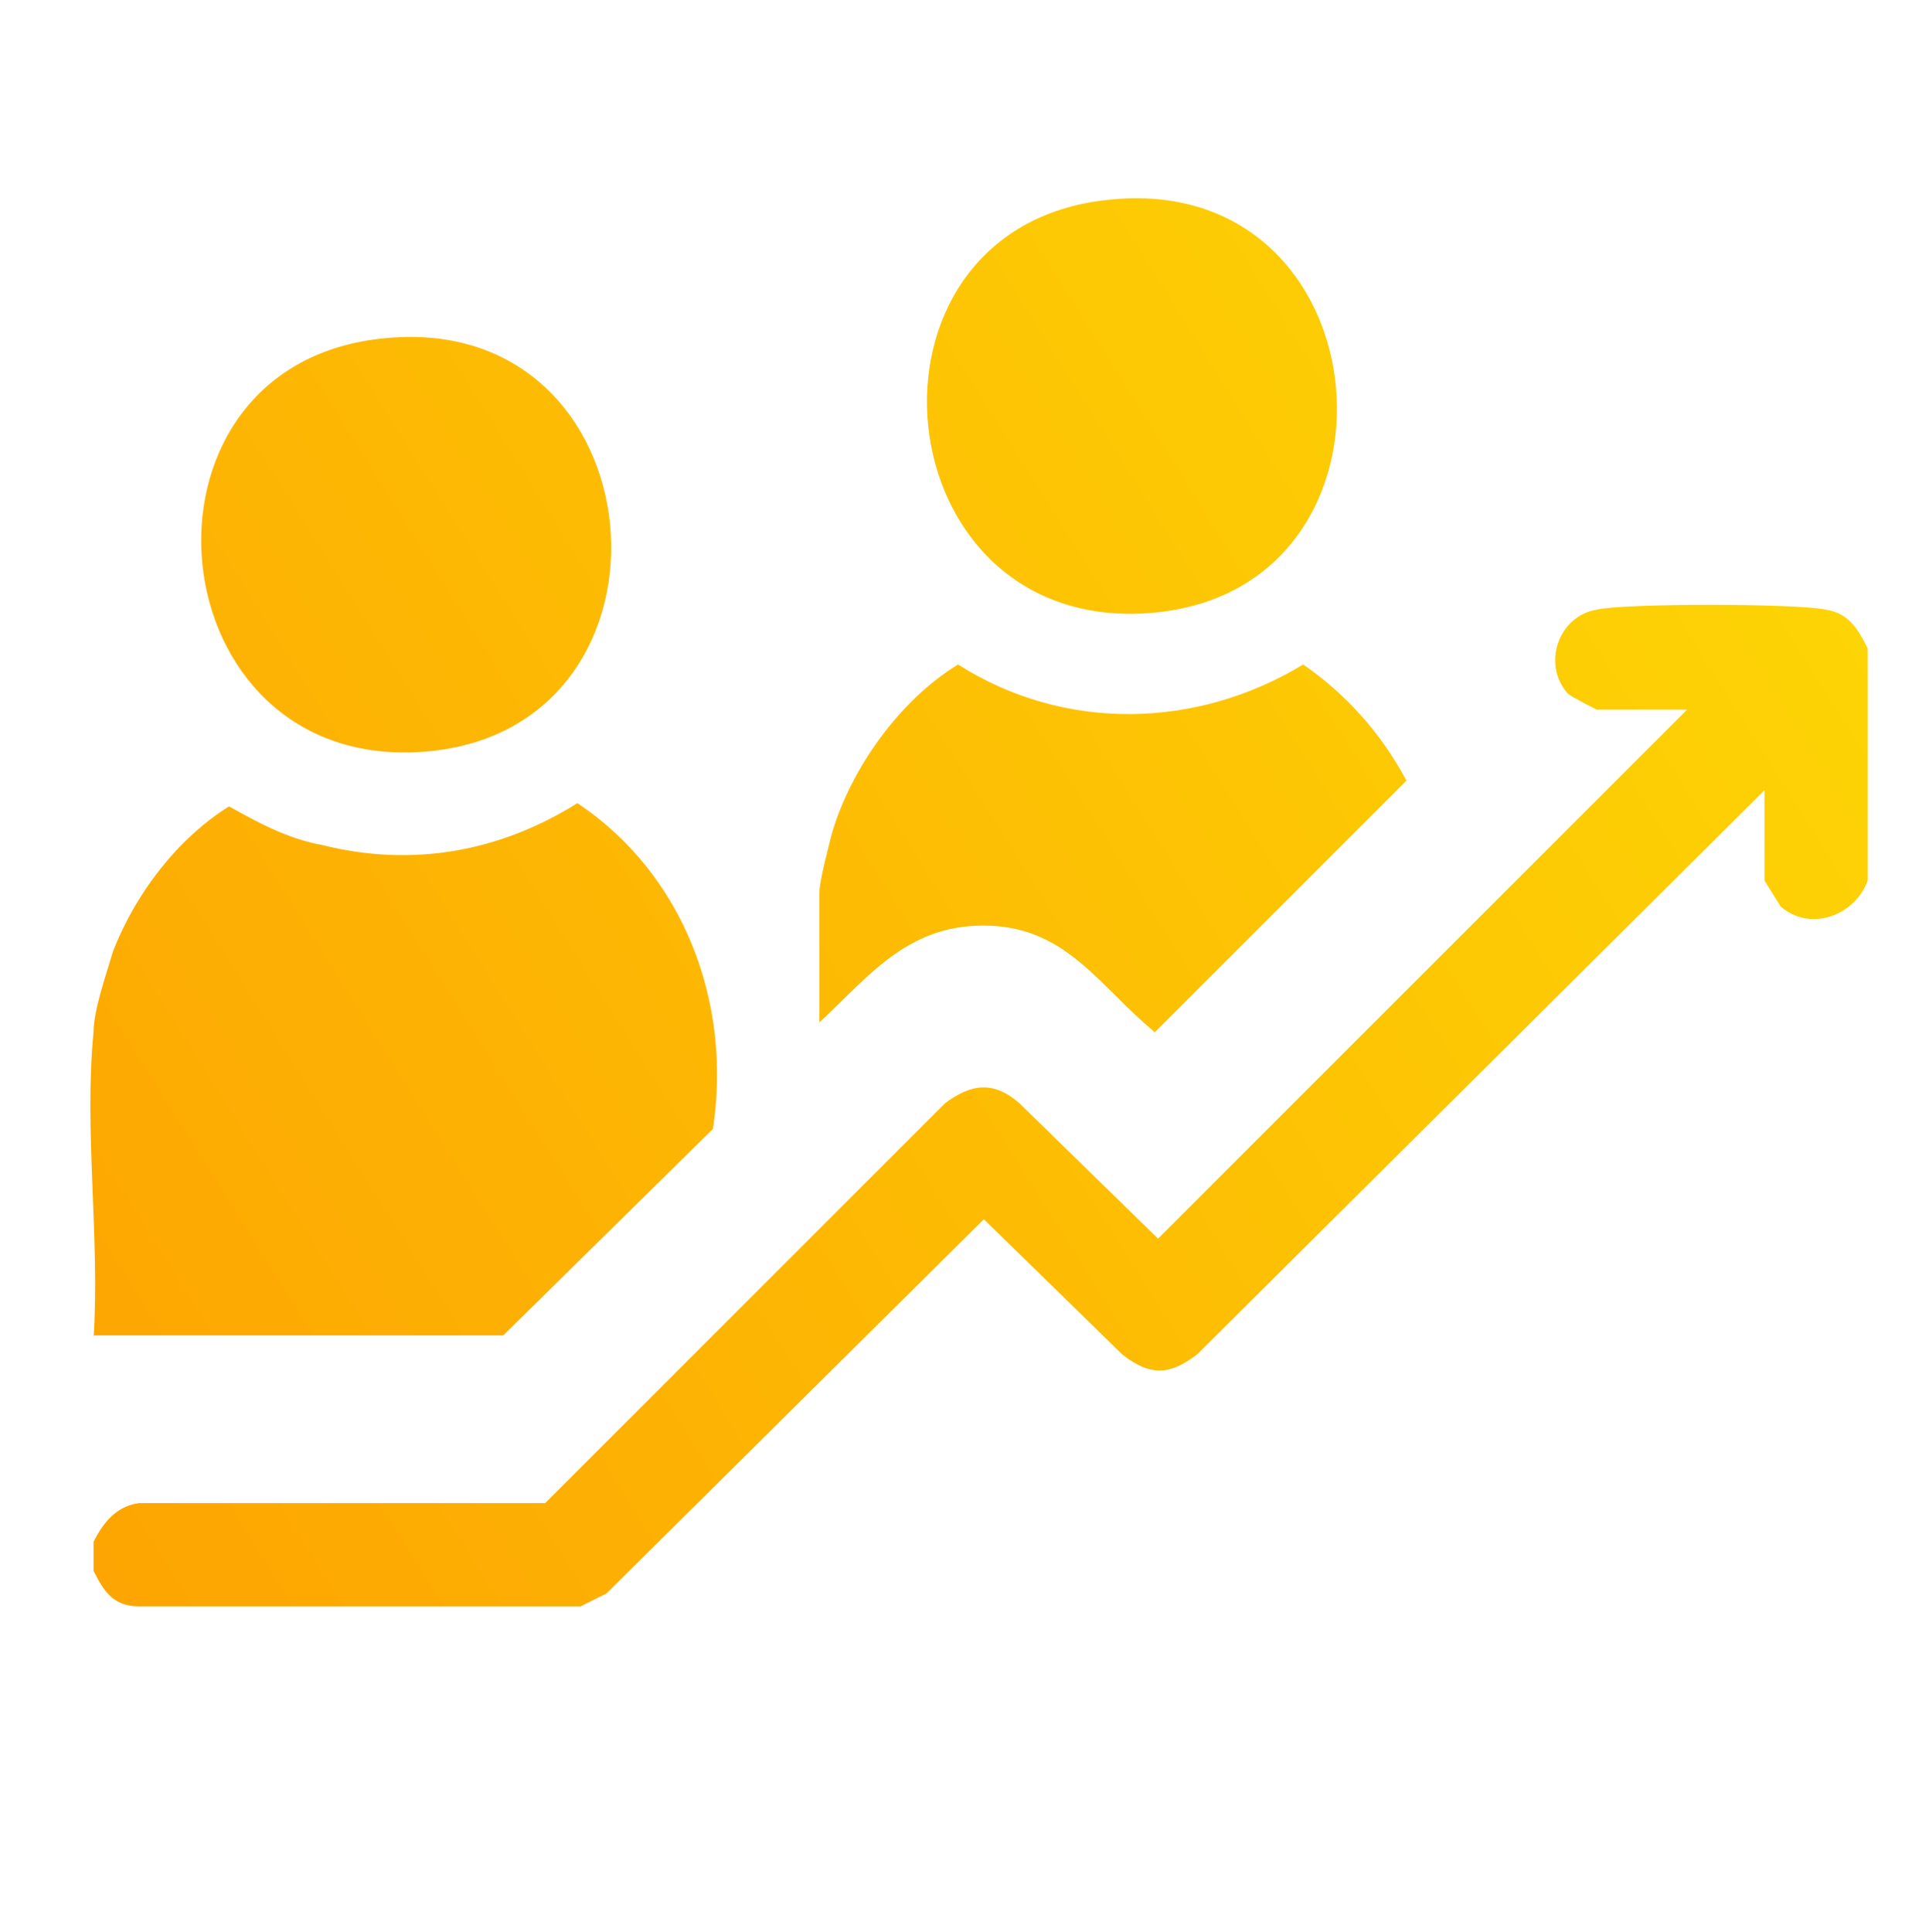 <?xml version="1.0" encoding="UTF-8"?>
<svg id="Layer_1" xmlns="http://www.w3.org/2000/svg" xmlns:xlink="http://www.w3.org/1999/xlink" version="1.1" viewBox="0 0 59.8 59.9">
  <!-- Generator: Adobe Illustrator 29.2.1, SVG Export Plug-In . SVG Version: 2.1.0 Build 116)  -->
  <defs>
    <style>
      .st0 {
        fill: url(#linear-gradient2);
      }

      .st1 {
        fill: url(#linear-gradient1);
      }

      .st2 {
        fill: url(#linear-gradient3);
      }

      .st3 {
        fill: url(#linear-gradient4);
      }

      .st4 {
        fill: url(#linear-gradient);
      }
    </style>
    <linearGradient id="linear-gradient" x1="6.5" y1="-153.7" x2="64.5" y2="-117.2" gradientTransform="translate(-8.4 -112.2) scale(1 -1)" gradientUnits="userSpaceOnUse">
      <stop offset="0" stop-color="#fda402"/>
      <stop offset="1" stop-color="#fdd805"/>
    </linearGradient>
    <linearGradient id="linear-gradient1" x1="13.2" y1="-166.3" x2="71.2" y2="-129.9" xlink:href="#linear-gradient"/>
    <linearGradient id="linear-gradient2" x1="4" y1="-149.6" x2="62" y2="-113.1" xlink:href="#linear-gradient"/>
    <linearGradient id="linear-gradient3" x1="-.5" y1="-142.5" x2="57.5" y2="-106.1" xlink:href="#linear-gradient"/>
    <linearGradient id="linear-gradient4" x1="9.5" y1="-158.4" x2="67.5" y2="-122" xlink:href="#linear-gradient"/>
  </defs>
  <path class="st4" d="M2.9,41.5c.2-3.1-.3-6.5,0-9.5,0-.7.4-1.8.6-2.5.7-1.8,2-3.5,3.6-4.5.9.5,1.8,1,2.9,1.2,2.8.7,5.5.2,7.9-1.3,3.3,2.2,4.8,6.2,4.2,10.1l-6.5,6.4H2.9s0,0,0,0Z"/>
  <path class="st1" d="M57.9,20v7.3c-.4,1.1-1.8,1.6-2.7.8,0,0-.5-.8-.5-.8v-2.8l-17.6,17.5c-.8.6-1.4.7-2.3,0l-4.3-4.2-11.7,11.6-.8.4H4.3c-.8,0-1.1-.5-1.4-1.1v-.9c.3-.6.7-1.1,1.4-1.2h12.6c0,0,12.4-12.4,12.4-12.4.8-.6,1.5-.7,2.3,0l4.3,4.2,16.4-16.4h-2.8c0,0-.8-.4-.9-.5-.8-.9-.3-2.4.9-2.6.8-.2,6.2-.2,7.1,0,.7.1,1,.6,1.3,1.2h0Z"/>
  <path class="st0" d="M34.3,6.2c8.7-1,9.8,12.1,1.4,12.8-8.4.7-9.6-11.9-1.4-12.8Z"/>
  <path class="st2" d="M11.8,10.5c8.7-1,9.8,12.1,1.4,12.8-8.4.7-9.6-11.9-1.4-12.8Z"/>
  <path class="st3" d="M25.4,31.6v-3.9c0-.4.3-1.5.4-1.9.6-2,2.1-4.1,3.9-5.2,3.3,2.1,7.4,2,10.7,0,1.3.9,2.4,2.1,3.2,3.6l-7.8,7.8c-1.7-1.4-2.7-3.2-5.1-3.3-2.5-.1-3.7,1.5-5.3,3h0Z"/>
</svg>